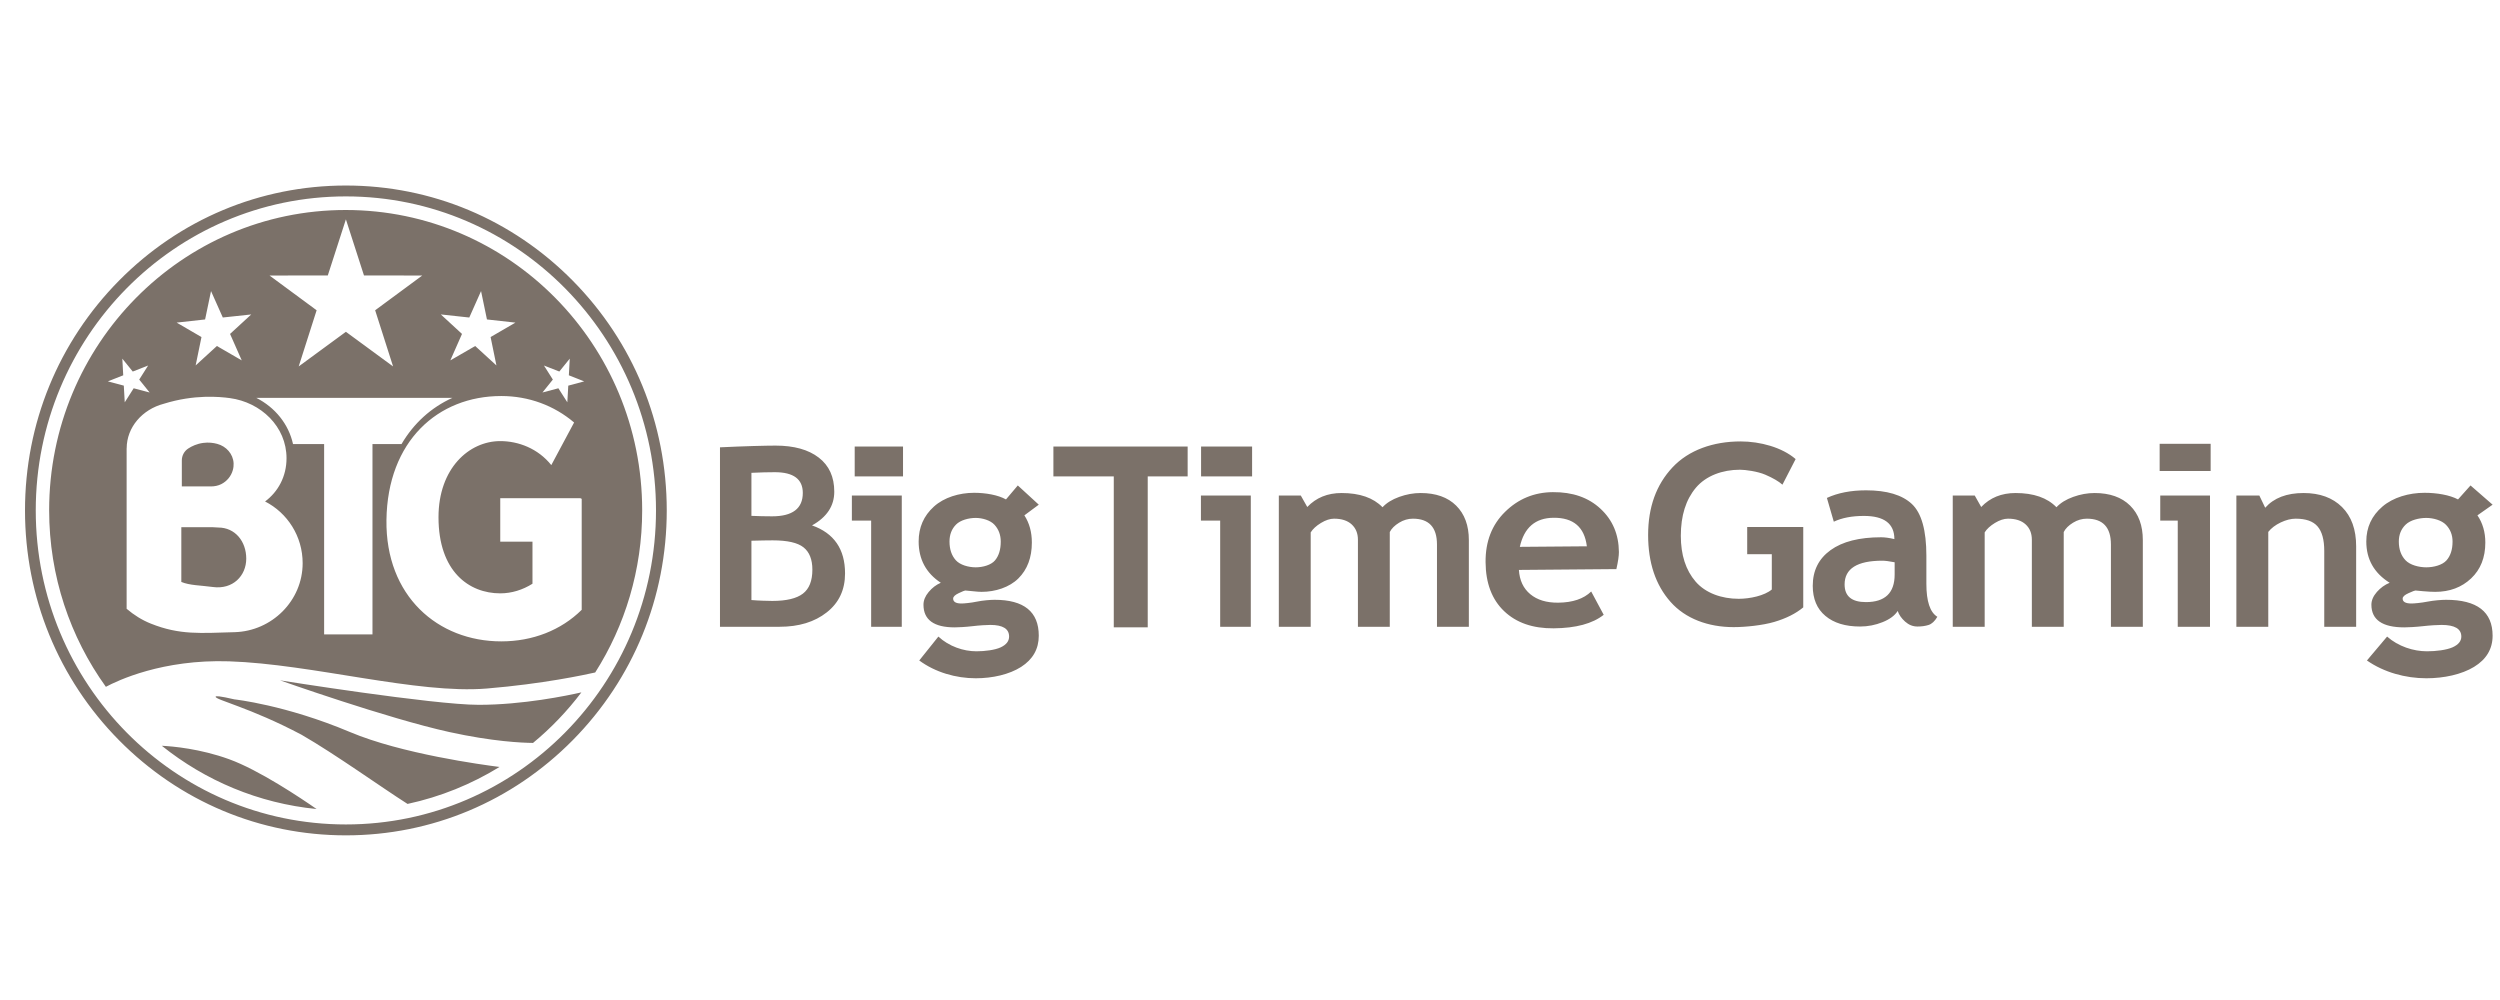 <svg width="100" height="40" viewBox="0 0 100 40" fill="none" xmlns="http://www.w3.org/2000/svg">
<g clip-path="url(#clip0_4016_40157)">
<path fill-rule="evenodd" clip-rule="evenodd" d="M45.909 19.057V25.094H44.551V19.057H42.136V17.861H47.506V19.057H45.909ZM9.163 26.453C6.498 26.366 4.699 27.224 4.235 27.473C2.809 25.49 1.966 23.049 1.966 20.409C1.966 13.776 7.277 8.4 13.827 8.4C20.378 8.4 25.687 13.776 25.687 20.409C25.687 22.8 24.998 25.028 23.808 26.899C23.381 26.994 21.733 27.353 19.474 27.541C16.682 27.773 12.492 26.562 9.163 26.453ZM5.925 14.621L5.31 14.862L4.893 14.346L4.929 15.012L4.315 15.255L4.952 15.425L4.99 16.093L5.347 15.531L5.985 15.7L5.569 15.183L5.925 14.621ZM8.912 12.7L8.441 11.643L8.204 12.778L7.066 12.904L8.059 13.482L7.826 14.617L8.676 13.84L9.67 14.416L9.202 13.357L10.05 12.578L8.912 12.7ZM14.559 11.018L13.836 8.774L13.112 11.018L10.781 11.021L12.665 12.411L11.948 14.657L13.836 13.272L15.723 14.657L15.006 12.411L16.89 11.021L14.559 11.018ZM19.478 12.778L19.242 11.643L18.771 12.701L17.632 12.577L18.48 13.357L18.013 14.416L19.008 13.841L19.857 14.618L19.624 13.482L20.617 12.905L19.478 12.778ZM22.754 15.012L22.79 14.346L22.373 14.861L21.758 14.621L22.114 15.183L21.698 15.7L22.335 15.531L22.693 16.092L22.731 15.426L23.368 15.255L22.754 15.012ZM23.232 19.946V19.928H20.01V21.668H21.299V23.349C20.909 23.595 20.465 23.734 20.01 23.734C18.764 23.734 17.54 22.864 17.54 20.689C17.54 18.732 18.764 17.644 20.01 17.644C20.732 17.644 21.517 17.936 22.052 18.604L22.964 16.9C22.17 16.225 21.155 15.841 20.051 15.841C17.514 15.841 15.499 17.644 15.458 20.803C15.418 23.844 17.514 25.655 20.051 25.655C21.307 25.655 22.442 25.21 23.268 24.393V19.946H23.232ZM18.097 15.914H10.251C11.005 16.296 11.546 16.967 11.721 17.763H12.965V25.375H14.899V17.763H16.061C16.546 16.935 17.241 16.302 18.097 15.914ZM8.515 23.48C8.023 23.413 7.594 23.419 7.253 23.278V21.088H8.503C8.586 21.096 8.663 21.101 8.729 21.101C9.408 21.101 9.85 21.658 9.85 22.345C9.85 23.032 9.313 23.589 8.515 23.48ZM7.273 18.418C7.273 18.224 7.369 18.045 7.53 17.94C7.676 17.845 7.878 17.749 8.132 17.716C8.346 17.688 8.534 17.713 8.689 17.755C9.048 17.851 9.326 18.156 9.344 18.532C9.348 18.616 9.34 18.709 9.313 18.803C9.245 19.05 9.075 19.252 8.851 19.365C8.723 19.43 8.578 19.457 8.433 19.457H7.273V18.418ZM10.603 20.059C11.126 19.669 11.461 19.058 11.461 18.329C11.461 17.061 10.435 16.091 9.194 15.924C8.792 15.87 7.778 15.768 6.55 16.151C5.693 16.376 5.068 17.09 5.067 17.934H5.065V24.351C5.356 24.599 5.681 24.805 6.035 24.945C7.196 25.41 8.029 25.323 9.384 25.287C10.871 25.246 12.107 24.032 12.106 22.526C12.106 21.447 11.494 20.514 10.603 20.059ZM13.996 29.28C16.058 30.151 19.288 30.59 19.981 30.678C18.863 31.366 17.623 31.872 16.302 32.157C15.196 31.453 13.447 30.19 12.062 29.39C9.994 28.295 8.586 27.989 8.626 27.866C8.636 27.836 8.776 27.835 9.377 27.975C9.377 27.975 11.418 28.193 13.996 29.28ZM6.472 29.831C6.916 29.853 8.007 29.95 9.163 30.368C10.359 30.801 12.031 31.922 12.663 32.361C10.338 32.132 8.208 31.223 6.472 29.831ZM19.151 28.193C20.918 28.193 22.685 27.825 23.256 27.695C22.691 28.443 22.041 29.122 21.321 29.717C20.881 29.713 19.7 29.662 17.97 29.281C15.499 28.737 11.203 27.214 11.203 27.214C11.203 27.214 17.322 28.193 19.151 28.193ZM13.835 7.421C17.263 7.421 20.486 8.772 22.91 11.227C25.334 13.682 26.67 16.945 26.67 20.417C26.67 23.888 25.334 27.152 22.91 29.607C20.486 32.061 17.263 33.414 13.835 33.414C10.406 33.414 7.183 32.061 4.759 29.607C2.335 27.152 1 23.888 1 20.417C1 16.945 2.335 13.682 4.759 11.227C7.183 8.772 10.406 7.421 13.835 7.421ZM13.835 7.856C6.984 7.856 1.43 13.48 1.43 20.417C1.43 27.354 6.984 32.978 13.835 32.978C20.686 32.978 26.24 27.354 26.24 20.417C26.24 13.48 20.686 7.856 13.835 7.856ZM30.057 21.629V24.002C30.312 24.025 30.734 24.037 30.892 24.037C31.454 24.037 31.861 23.94 32.114 23.747C32.368 23.555 32.495 23.234 32.495 22.786C32.495 22.378 32.376 22.08 32.141 21.894C31.906 21.707 31.494 21.614 30.906 21.614C30.784 21.614 30.357 21.619 30.057 21.629ZM30.057 18.913V20.634C30.251 20.646 30.669 20.653 30.882 20.653C31.702 20.653 32.112 20.341 32.112 19.717C32.112 19.164 31.739 18.888 30.993 18.888C30.797 18.888 30.341 18.896 30.057 18.913ZM31.183 25.071H28.799V17.893C29.754 17.847 30.638 17.824 31.023 17.824C31.759 17.824 32.334 17.984 32.749 18.303C33.164 18.621 33.371 19.076 33.371 19.668C33.371 20.237 33.074 20.686 32.481 21.016C33.362 21.326 33.802 21.967 33.802 22.938C33.802 23.592 33.559 24.111 33.071 24.494C32.583 24.879 31.954 25.071 31.183 25.071ZM34.846 25.071V20.825H34.075V19.82H36.071V25.071H34.846ZM48.807 25.071V20.825H48.037V19.82H50.032V25.071H48.807ZM37.98 21.663C37.98 21.974 38.065 22.223 38.234 22.411C38.404 22.599 38.74 22.693 39.028 22.693C39.314 22.693 39.643 22.601 39.798 22.418C39.953 22.235 40.03 21.984 40.03 21.663C40.03 21.399 39.947 21.174 39.781 20.992C39.615 20.809 39.292 20.717 39.028 20.717C38.749 20.717 38.416 20.805 38.242 20.982C38.067 21.158 37.98 21.385 37.98 21.663ZM36.77 26.419L37.535 25.463C37.958 25.856 38.537 26.052 39.057 26.052C39.405 26.052 39.8 25.999 40.026 25.895C40.251 25.79 40.364 25.646 40.364 25.463C40.364 25.152 40.114 24.997 39.614 24.997C39.478 24.997 39.17 25.014 38.901 25.047C38.634 25.079 38.324 25.095 38.189 25.095C37.356 25.095 36.939 24.793 36.939 24.188C36.939 24.015 37.008 23.845 37.148 23.678C37.287 23.512 37.448 23.389 37.632 23.311C37.042 22.922 36.746 22.371 36.746 21.659C36.746 21.096 36.949 20.632 37.356 20.264C37.762 19.895 38.371 19.712 38.964 19.712C39.429 19.712 39.925 19.8 40.239 19.977L40.712 19.418L41.551 20.187L40.975 20.614C41.175 20.922 41.274 21.284 41.274 21.702C41.274 22.301 41.095 22.779 40.735 23.137C40.375 23.494 39.813 23.674 39.265 23.674C39.177 23.674 39.061 23.665 38.916 23.649L38.61 23.62C38.587 23.62 38.501 23.654 38.351 23.725C38.201 23.795 38.126 23.868 38.126 23.944C38.126 24.074 38.237 24.14 38.46 24.14C38.56 24.14 38.835 24.115 39.071 24.066C39.306 24.017 39.616 23.992 39.784 23.992C40.961 23.992 41.551 24.471 41.551 25.429C41.551 25.958 41.315 26.375 40.844 26.677C40.372 26.979 39.697 27.131 39.032 27.131C38.238 27.131 37.412 26.893 36.77 26.419ZM60.793 21.874L63.474 21.852C63.38 21.084 62.936 20.703 62.141 20.711C61.413 20.717 60.964 21.104 60.793 21.874ZM64.655 22.764L60.756 22.797C60.782 23.215 60.934 23.538 61.212 23.768C61.489 23.998 61.86 24.111 62.325 24.107C62.906 24.102 63.348 23.953 63.648 23.66L64.148 24.592C63.703 24.945 63.036 25.126 62.145 25.133C61.312 25.14 60.653 24.911 60.165 24.446C59.677 23.981 59.429 23.328 59.423 22.488C59.416 21.661 59.676 20.989 60.205 20.472C60.732 19.954 61.368 19.692 62.112 19.686C62.904 19.679 63.541 19.902 64.023 20.352C64.507 20.802 64.75 21.379 64.756 22.081C64.757 22.232 64.724 22.459 64.655 22.764ZM71.825 18.363L71.298 19.387C71.148 19.254 70.919 19.12 70.61 18.987C70.3 18.855 69.819 18.789 69.597 18.789C68.898 18.789 68.242 19.029 67.837 19.507C67.433 19.987 67.233 20.628 67.233 21.432C67.233 22.197 67.431 22.808 67.826 23.266C68.221 23.723 68.866 23.952 69.548 23.952C69.996 23.952 70.58 23.828 70.872 23.58V22.167H69.888V21.079H72.13V24.295C71.83 24.544 71.443 24.738 70.971 24.877C70.498 25.016 69.812 25.085 69.344 25.085C68.328 25.085 67.414 24.747 66.819 24.072C66.223 23.398 65.925 22.506 65.925 21.398C65.925 20.29 66.249 19.389 66.899 18.696C67.547 18.003 68.528 17.657 69.625 17.657C70.403 17.657 71.28 17.892 71.825 18.363ZM75.786 22.491C75.568 22.449 75.405 22.428 75.295 22.428C74.289 22.428 73.784 22.744 73.784 23.378C73.784 23.849 74.069 24.084 74.638 24.084C75.403 24.084 75.786 23.717 75.786 22.982V22.491ZM75.908 24.438C75.793 24.621 75.59 24.771 75.304 24.886C75.016 25.002 74.717 25.061 74.403 25.061C73.814 25.061 73.352 24.919 73.016 24.636C72.678 24.354 72.51 23.952 72.51 23.433C72.51 22.825 72.747 22.349 73.222 22.006C73.697 21.663 74.371 21.491 75.244 21.491C75.394 21.491 75.572 21.515 75.775 21.564C75.775 20.946 75.369 20.637 74.556 20.637C74.077 20.637 73.674 20.715 73.352 20.868L73.076 19.917C73.516 19.714 74.038 19.613 74.642 19.613C75.476 19.613 76.087 19.796 76.475 20.16C76.862 20.524 77.055 21.214 77.055 22.231V23.354C77.055 24.054 77.202 24.494 77.494 24.672C77.389 24.85 77.272 24.958 77.142 24.999C77.013 25.04 76.865 25.061 76.699 25.061C76.514 25.061 76.35 24.995 76.204 24.864C76.058 24.733 75.959 24.592 75.908 24.438ZM84.437 25.071V21.781C84.437 21.091 84.116 20.747 83.474 20.747C83.282 20.747 83.099 20.8 82.922 20.908C82.744 21.017 82.621 21.14 82.549 21.281V25.071H81.274V21.59C81.274 21.332 81.191 21.127 81.024 20.975C80.858 20.823 80.623 20.747 80.32 20.747C80.159 20.747 79.985 20.804 79.797 20.918C79.609 21.033 79.472 21.158 79.387 21.296V25.071H78.11V19.82H78.989L79.248 20.28C79.602 19.908 80.06 19.721 80.621 19.721C81.346 19.721 81.891 19.911 82.258 20.29C82.419 20.117 82.641 19.979 82.927 19.876C83.213 19.773 83.498 19.721 83.784 19.721C84.392 19.721 84.867 19.89 85.205 20.224C85.543 20.559 85.713 21.019 85.713 21.605V25.071H84.437ZM57.479 25.071V21.781C57.479 21.091 57.158 20.747 56.515 20.747C56.325 20.747 56.14 20.8 55.965 20.908C55.787 21.017 55.663 21.14 55.591 21.281V25.071H54.317V21.59C54.317 21.332 54.232 21.127 54.066 20.975C53.899 20.823 53.665 20.747 53.362 20.747C53.202 20.747 53.028 20.804 52.839 20.918C52.65 21.033 52.514 21.158 52.428 21.296V25.071H51.153V19.82H52.031L52.291 20.28C52.644 19.908 53.102 19.721 53.663 19.721C54.388 19.721 54.933 19.911 55.301 20.29C55.46 20.117 55.683 19.979 55.968 19.876C56.254 19.773 56.54 19.721 56.825 19.721C57.435 19.721 57.909 19.89 58.246 20.224C58.584 20.559 58.754 21.019 58.754 21.605V25.071H57.479ZM87.11 25.071V20.825H86.41V19.82H88.4V25.071H87.11ZM92.97 25.071V22.036C92.97 21.588 92.88 21.261 92.702 21.056C92.524 20.849 92.233 20.747 91.827 20.747C91.641 20.747 91.441 20.797 91.228 20.898C91.015 21 90.85 21.126 90.731 21.276V25.071H89.455V19.82H90.373L90.608 20.31C90.955 19.918 91.466 19.721 92.143 19.721C92.793 19.721 93.306 19.909 93.682 20.283C94.058 20.658 94.246 21.179 94.246 21.85V25.071H92.97ZM95.953 21.663C95.953 21.974 96.043 22.223 96.221 22.411C96.4 22.599 96.748 22.693 97.051 22.693C97.354 22.693 97.693 22.601 97.857 22.418C98.02 22.235 98.102 21.984 98.102 21.663C98.102 21.399 98.015 21.174 97.839 20.992C97.663 20.809 97.329 20.717 97.051 20.717C96.758 20.717 96.412 20.805 96.229 20.982C96.045 21.158 95.953 21.385 95.953 21.663ZM94.677 26.419L95.484 25.463C95.93 25.856 96.533 26.052 97.081 26.052C97.448 26.052 97.858 25.999 98.097 25.895C98.334 25.79 98.453 25.646 98.453 25.463C98.453 25.152 98.189 24.997 97.663 24.997C97.52 24.997 97.2 25.014 96.918 25.047C96.636 25.079 96.315 25.095 96.172 25.095C95.296 25.095 94.856 24.793 94.856 24.188C94.856 24.015 94.93 23.845 95.075 23.678C95.222 23.512 95.392 23.389 95.586 23.311C94.963 22.922 94.652 22.371 94.652 21.659C94.652 21.096 94.867 20.632 95.296 20.264C95.724 19.895 96.359 19.712 96.984 19.712C97.473 19.712 97.991 19.8 98.321 19.977L98.821 19.418L99.704 20.187L99.097 20.614C99.307 20.922 99.413 21.284 99.413 21.702C99.413 22.301 99.224 22.779 98.844 23.137C98.465 23.494 97.987 23.674 97.408 23.674C97.316 23.674 97.086 23.665 96.933 23.649L96.616 23.62C96.593 23.62 96.501 23.654 96.344 23.725C96.186 23.795 96.106 23.868 96.106 23.944C96.106 24.074 96.224 24.14 96.458 24.14C96.564 24.14 96.848 24.115 97.097 24.066C97.345 24.017 97.665 23.992 97.842 23.992C99.082 23.992 99.704 24.471 99.704 25.429C99.704 25.958 99.455 26.375 98.959 26.677C98.463 26.979 97.756 27.131 97.056 27.131C96.219 27.131 95.355 26.893 94.677 26.419ZM34.188 19.057V17.861H36.121V19.057H34.188ZM48.043 19.057V17.861H50.084V19.057H48.043ZM86.386 18.84V17.753H88.426V18.84H86.386Z" fill="#7B7169"/>
</g>
<defs>
<clipPath id="clip0_4016_40157">
<rect width="99" height="27" fill="white" transform="translate(1 7)"/>
</clipPath>
</defs>
</svg>

